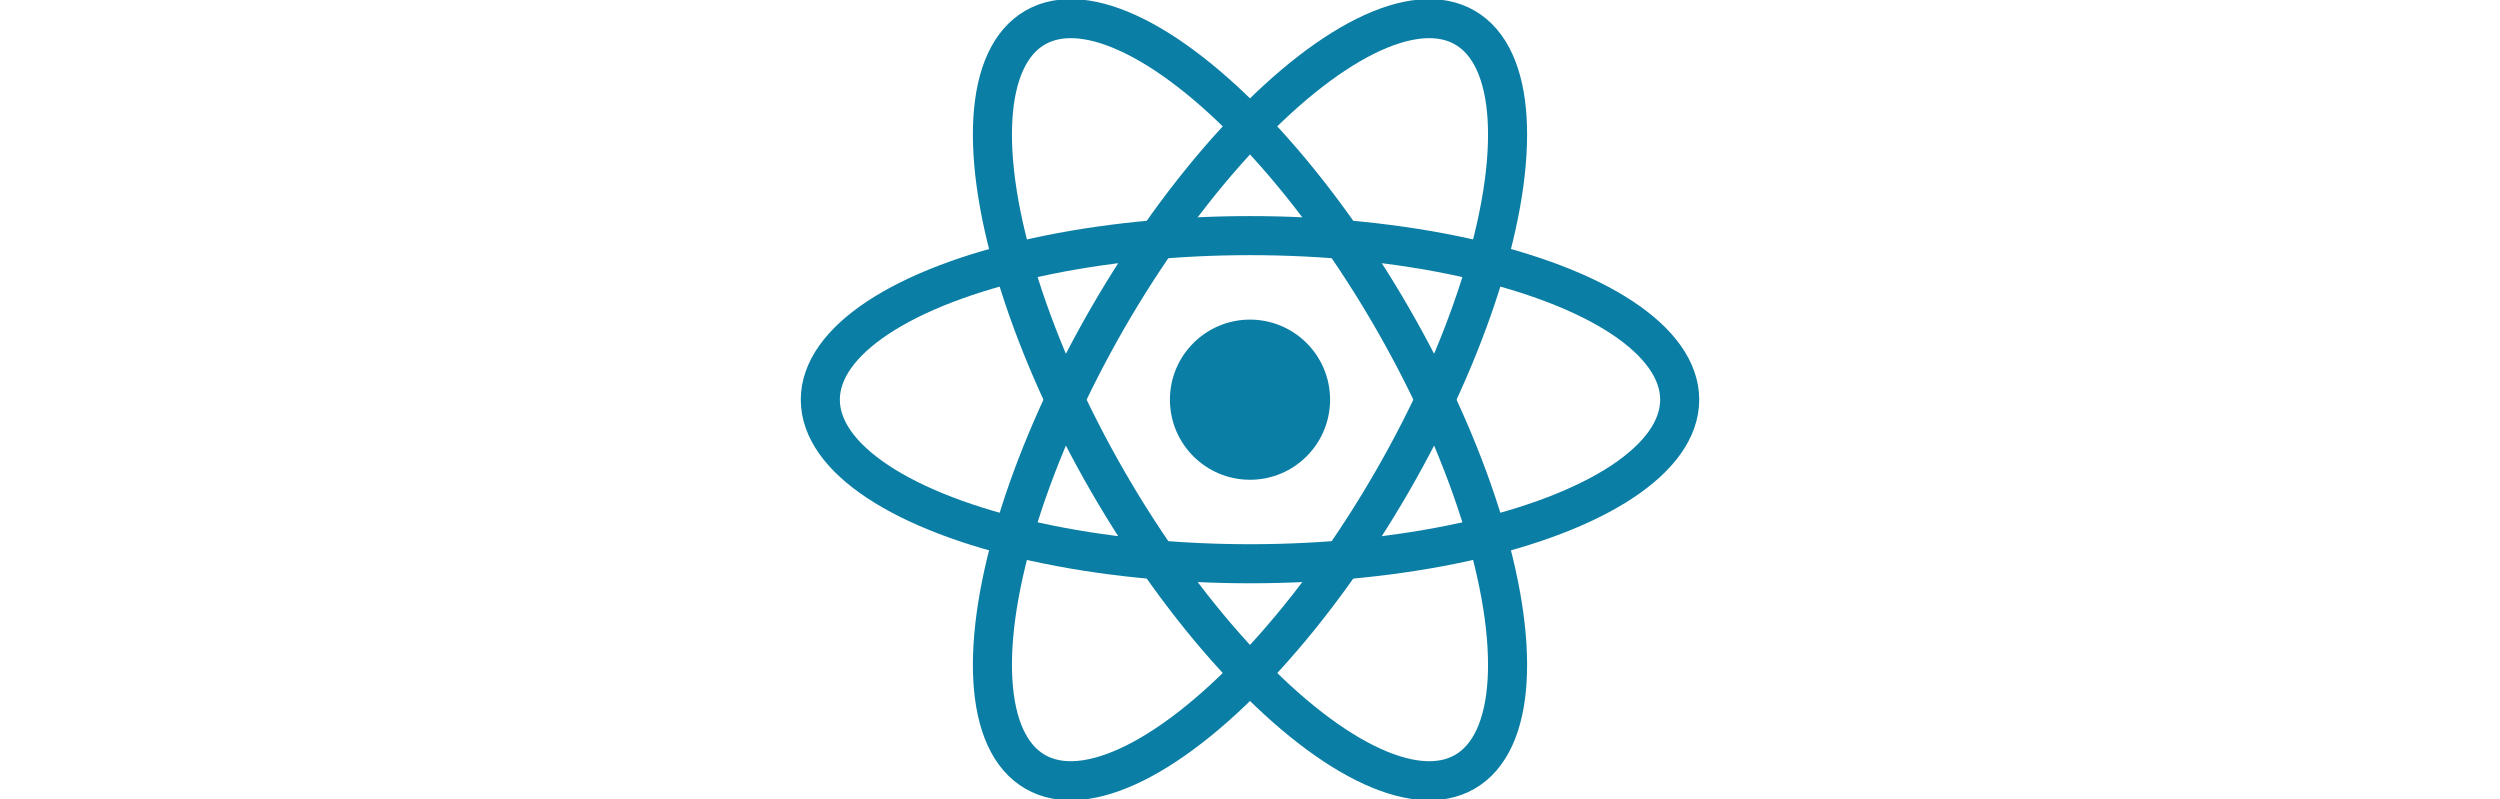 <svg xmlns="http://www.w3.org/2000/svg" viewBox="-11.5 -10.232 23 20.463" width="64">
  <title>React Logo</title>
  <circle cx="0" cy="0" r="2.05" fill="#0a7ea4"/>
  <g stroke="#0a7ea4" stroke-width="1" fill="none">
    <ellipse rx="11" ry="4.2"/>
    <ellipse rx="11" ry="4.2" transform="rotate(60)"/>
    <ellipse rx="11" ry="4.2" transform="rotate(120)"/>
  </g>
</svg>
